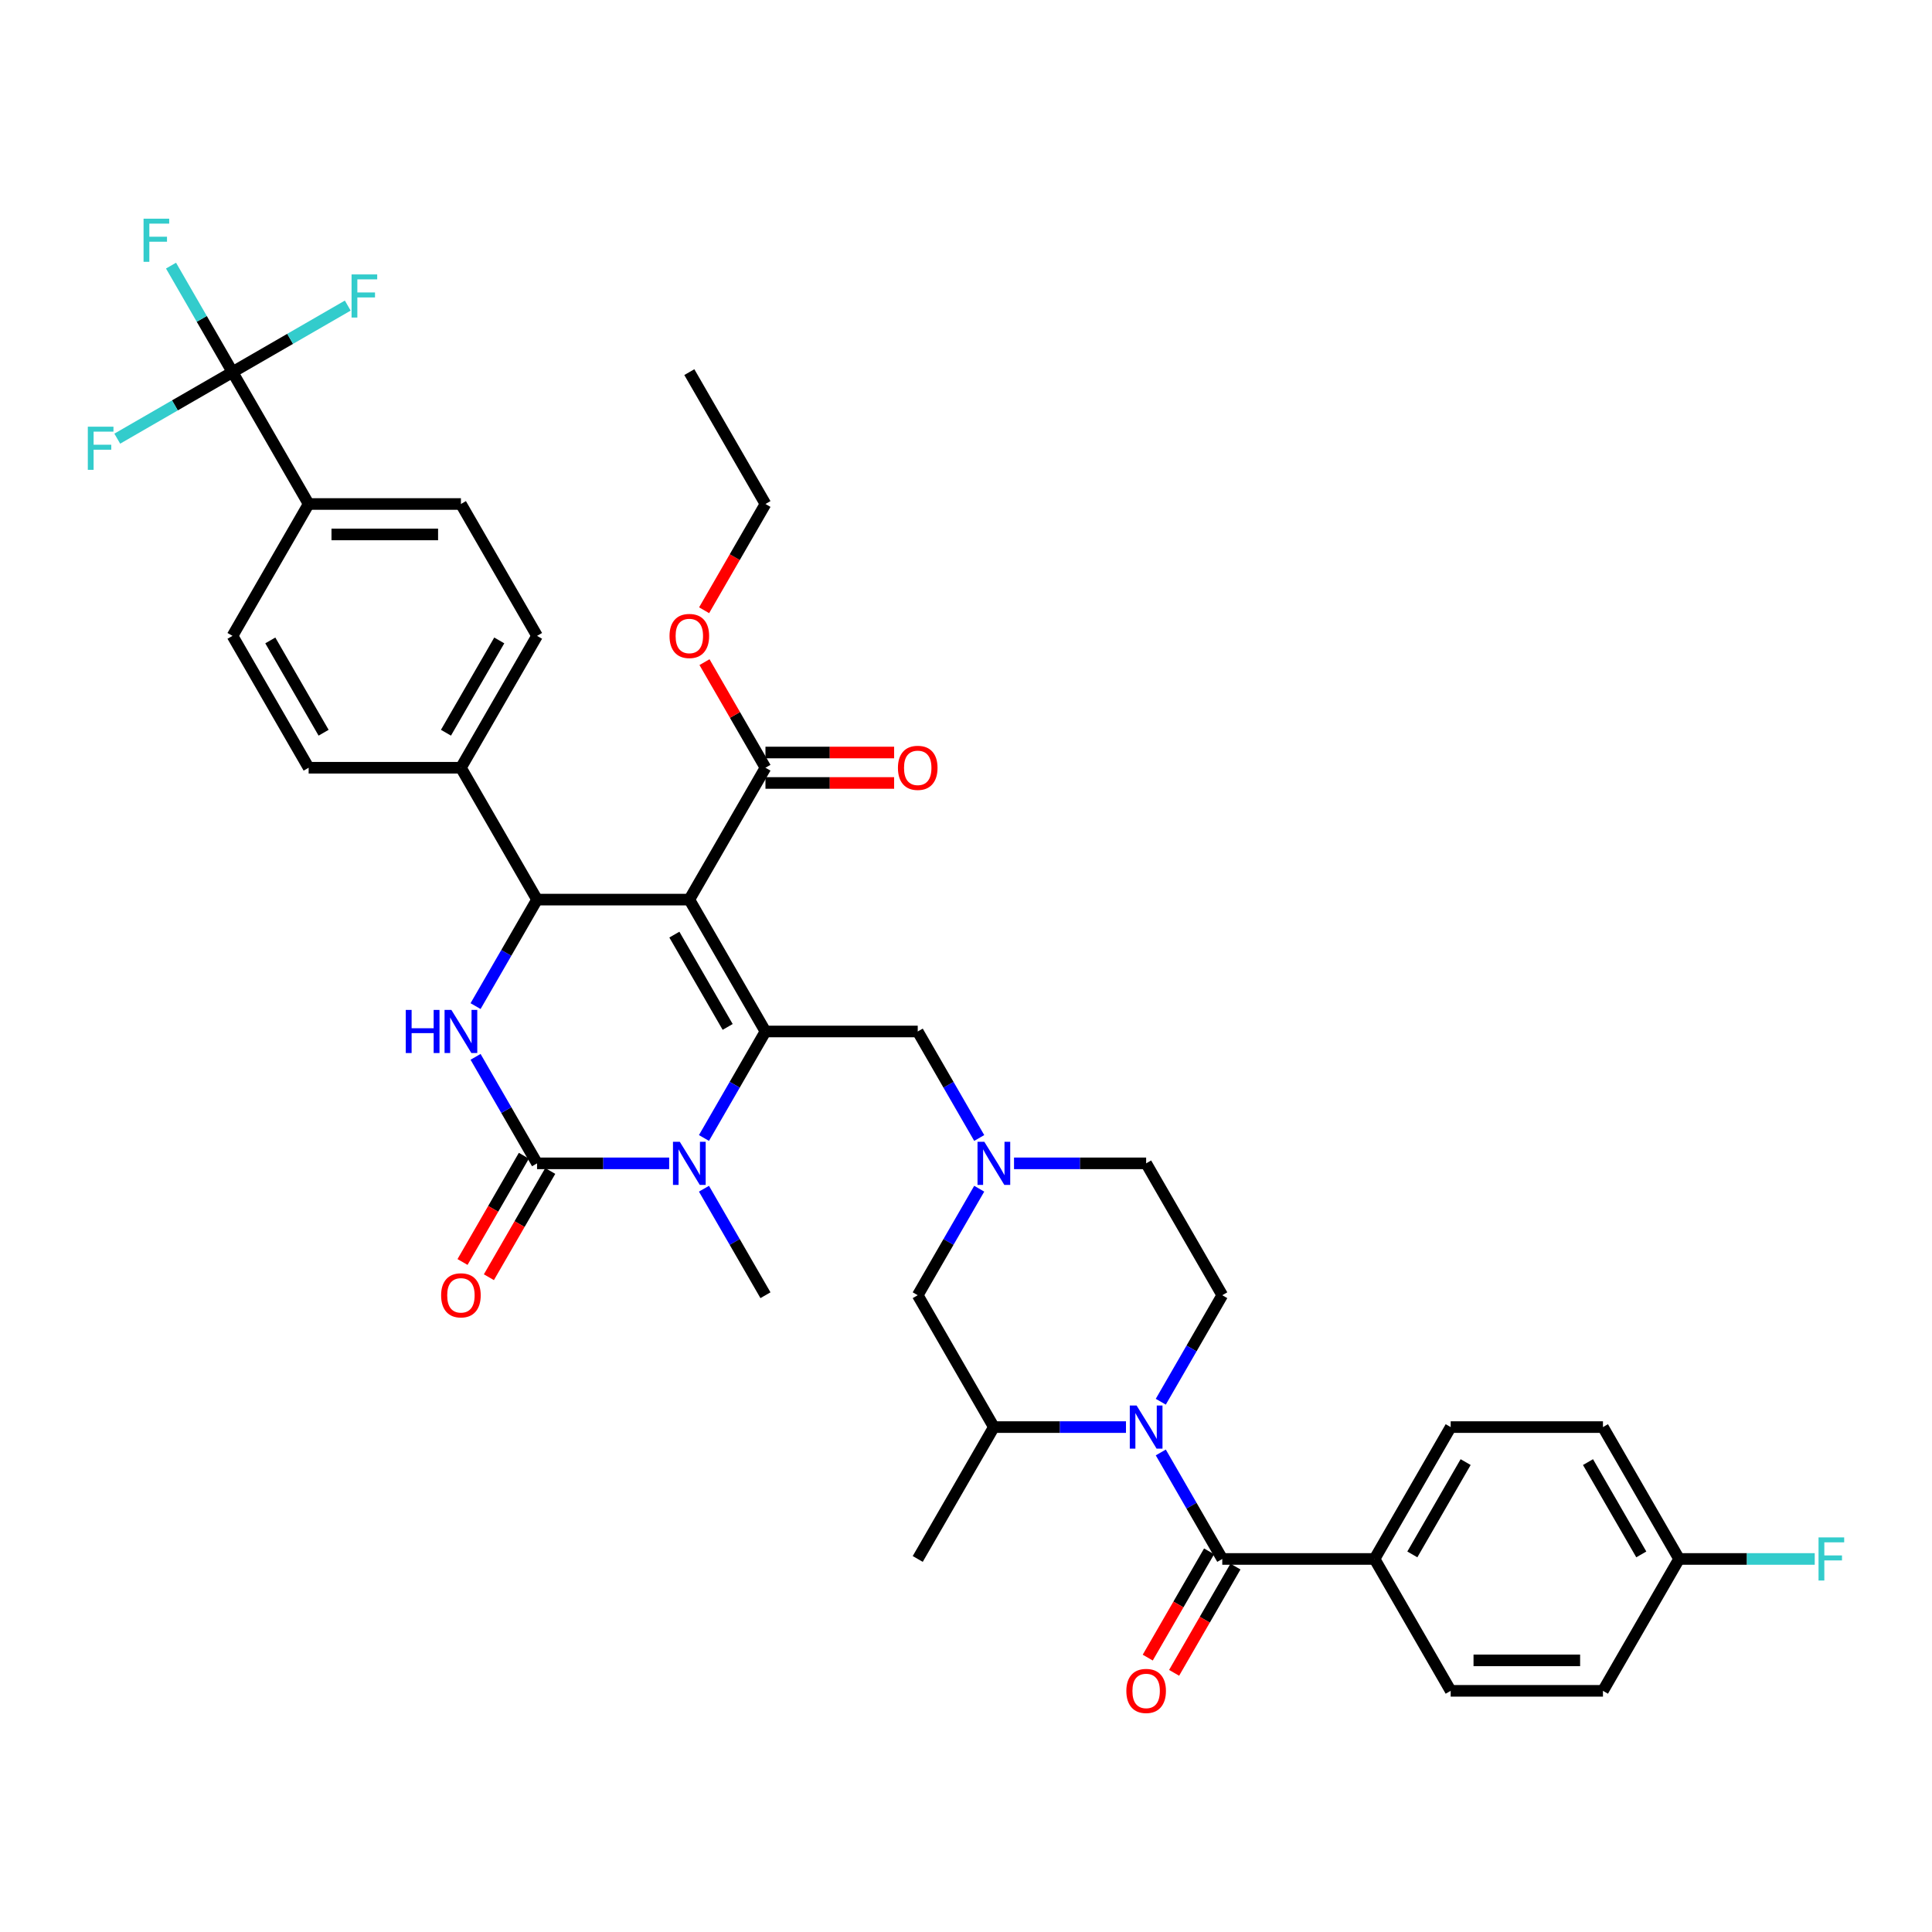 <?xml version='1.0' encoding='iso-8859-1'?>
<svg version='1.1' baseProfile='full'
              xmlns='http://www.w3.org/2000/svg'
                      xmlns:rdkit='http://www.rdkit.org/xml'
                      xmlns:xlink='http://www.w3.org/1999/xlink'
                  xml:space='preserve'
width='1000px' height='1000px' viewBox='0 0 1000 1000'>
<!-- END OF HEADER -->
<rect style='opacity:1.0;fill:#FFFFFF;stroke:none' width='1000' height='1000' x='0' y='0'> </rect>
<path class='bond-0' d='M 632.647,670.404 L 593.24,602.148' style='fill:none;fill-rule:evenodd;stroke:#000000;stroke-width:6px;stroke-linecap:butt;stroke-linejoin:miter;stroke-opacity:1' />
<path class='bond-1' d='M 632.647,670.404 L 616.734,697.967' style='fill:none;fill-rule:evenodd;stroke:#000000;stroke-width:6px;stroke-linecap:butt;stroke-linejoin:miter;stroke-opacity:1' />
<path class='bond-1' d='M 616.734,697.967 L 600.821,725.53' style='fill:none;fill-rule:evenodd;stroke:#0000FF;stroke-width:6px;stroke-linecap:butt;stroke-linejoin:miter;stroke-opacity:1' />
<path class='bond-2' d='M 524.859,602.148 L 559.05,602.148' style='fill:none;fill-rule:evenodd;stroke:#0000FF;stroke-width:6px;stroke-linecap:butt;stroke-linejoin:miter;stroke-opacity:1' />
<path class='bond-2' d='M 559.05,602.148 L 593.24,602.148' style='fill:none;fill-rule:evenodd;stroke:#000000;stroke-width:6px;stroke-linecap:butt;stroke-linejoin:miter;stroke-opacity:1' />
<path class='bond-3' d='M 506.843,589.017 L 490.93,561.454' style='fill:none;fill-rule:evenodd;stroke:#0000FF;stroke-width:6px;stroke-linecap:butt;stroke-linejoin:miter;stroke-opacity:1' />
<path class='bond-3' d='M 490.93,561.454 L 475.017,533.892' style='fill:none;fill-rule:evenodd;stroke:#000000;stroke-width:6px;stroke-linecap:butt;stroke-linejoin:miter;stroke-opacity:1' />
<path class='bond-4' d='M 506.843,615.278 L 490.93,642.841' style='fill:none;fill-rule:evenodd;stroke:#0000FF;stroke-width:6px;stroke-linecap:butt;stroke-linejoin:miter;stroke-opacity:1' />
<path class='bond-4' d='M 490.93,642.841 L 475.017,670.404' style='fill:none;fill-rule:evenodd;stroke:#000000;stroke-width:6px;stroke-linecap:butt;stroke-linejoin:miter;stroke-opacity:1' />
<path class='bond-5' d='M 475.017,533.892 L 396.201,533.892' style='fill:none;fill-rule:evenodd;stroke:#000000;stroke-width:6px;stroke-linecap:butt;stroke-linejoin:miter;stroke-opacity:1' />
<path class='bond-6' d='M 475.017,670.404 L 514.424,738.66' style='fill:none;fill-rule:evenodd;stroke:#000000;stroke-width:6px;stroke-linecap:butt;stroke-linejoin:miter;stroke-opacity:1' />
<path class='bond-7' d='M 514.424,738.66 L 475.017,806.916' style='fill:none;fill-rule:evenodd;stroke:#000000;stroke-width:6px;stroke-linecap:butt;stroke-linejoin:miter;stroke-opacity:1' />
<path class='bond-8' d='M 514.424,738.66 L 548.614,738.66' style='fill:none;fill-rule:evenodd;stroke:#000000;stroke-width:6px;stroke-linecap:butt;stroke-linejoin:miter;stroke-opacity:1' />
<path class='bond-8' d='M 548.614,738.66 L 582.805,738.66' style='fill:none;fill-rule:evenodd;stroke:#0000FF;stroke-width:6px;stroke-linecap:butt;stroke-linejoin:miter;stroke-opacity:1' />
<path class='bond-9' d='M 600.821,751.791 L 616.734,779.354' style='fill:none;fill-rule:evenodd;stroke:#0000FF;stroke-width:6px;stroke-linecap:butt;stroke-linejoin:miter;stroke-opacity:1' />
<path class='bond-9' d='M 616.734,779.354 L 632.647,806.916' style='fill:none;fill-rule:evenodd;stroke:#000000;stroke-width:6px;stroke-linecap:butt;stroke-linejoin:miter;stroke-opacity:1' />
<path class='bond-10' d='M 625.822,802.976 L 609.945,830.475' style='fill:none;fill-rule:evenodd;stroke:#000000;stroke-width:6px;stroke-linecap:butt;stroke-linejoin:miter;stroke-opacity:1' />
<path class='bond-10' d='M 609.945,830.475 L 594.068,857.975' style='fill:none;fill-rule:evenodd;stroke:#FF0000;stroke-width:6px;stroke-linecap:butt;stroke-linejoin:miter;stroke-opacity:1' />
<path class='bond-10' d='M 639.473,810.857 L 623.596,838.357' style='fill:none;fill-rule:evenodd;stroke:#000000;stroke-width:6px;stroke-linecap:butt;stroke-linejoin:miter;stroke-opacity:1' />
<path class='bond-10' d='M 623.596,838.357 L 607.719,865.857' style='fill:none;fill-rule:evenodd;stroke:#FF0000;stroke-width:6px;stroke-linecap:butt;stroke-linejoin:miter;stroke-opacity:1' />
<path class='bond-11' d='M 632.647,806.916 L 711.463,806.916' style='fill:none;fill-rule:evenodd;stroke:#000000;stroke-width:6px;stroke-linecap:butt;stroke-linejoin:miter;stroke-opacity:1' />
<path class='bond-12' d='M 711.463,806.916 L 750.871,738.66' style='fill:none;fill-rule:evenodd;stroke:#000000;stroke-width:6px;stroke-linecap:butt;stroke-linejoin:miter;stroke-opacity:1' />
<path class='bond-12' d='M 731.025,804.559 L 758.611,756.78' style='fill:none;fill-rule:evenodd;stroke:#000000;stroke-width:6px;stroke-linecap:butt;stroke-linejoin:miter;stroke-opacity:1' />
<path class='bond-13' d='M 711.463,806.916 L 750.871,875.173' style='fill:none;fill-rule:evenodd;stroke:#000000;stroke-width:6px;stroke-linecap:butt;stroke-linejoin:miter;stroke-opacity:1' />
<path class='bond-14' d='M 750.871,738.66 L 829.686,738.66' style='fill:none;fill-rule:evenodd;stroke:#000000;stroke-width:6px;stroke-linecap:butt;stroke-linejoin:miter;stroke-opacity:1' />
<path class='bond-15' d='M 750.871,875.173 L 829.686,875.173' style='fill:none;fill-rule:evenodd;stroke:#000000;stroke-width:6px;stroke-linecap:butt;stroke-linejoin:miter;stroke-opacity:1' />
<path class='bond-15' d='M 762.693,859.409 L 817.864,859.409' style='fill:none;fill-rule:evenodd;stroke:#000000;stroke-width:6px;stroke-linecap:butt;stroke-linejoin:miter;stroke-opacity:1' />
<path class='bond-16' d='M 869.094,806.916 L 829.686,875.173' style='fill:none;fill-rule:evenodd;stroke:#000000;stroke-width:6px;stroke-linecap:butt;stroke-linejoin:miter;stroke-opacity:1' />
<path class='bond-17' d='M 869.094,806.916 L 904.198,806.916' style='fill:none;fill-rule:evenodd;stroke:#000000;stroke-width:6px;stroke-linecap:butt;stroke-linejoin:miter;stroke-opacity:1' />
<path class='bond-17' d='M 904.198,806.916 L 939.303,806.916' style='fill:none;fill-rule:evenodd;stroke:#33CCCC;stroke-width:6px;stroke-linecap:butt;stroke-linejoin:miter;stroke-opacity:1' />
<path class='bond-18' d='M 869.094,806.916 L 829.686,738.66' style='fill:none;fill-rule:evenodd;stroke:#000000;stroke-width:6px;stroke-linecap:butt;stroke-linejoin:miter;stroke-opacity:1' />
<path class='bond-18' d='M 849.531,804.559 L 821.946,756.78' style='fill:none;fill-rule:evenodd;stroke:#000000;stroke-width:6px;stroke-linecap:butt;stroke-linejoin:miter;stroke-opacity:1' />
<path class='bond-19' d='M 356.793,465.635 L 396.201,533.892' style='fill:none;fill-rule:evenodd;stroke:#000000;stroke-width:6px;stroke-linecap:butt;stroke-linejoin:miter;stroke-opacity:1' />
<path class='bond-19' d='M 349.053,483.755 L 376.639,531.535' style='fill:none;fill-rule:evenodd;stroke:#000000;stroke-width:6px;stroke-linecap:butt;stroke-linejoin:miter;stroke-opacity:1' />
<path class='bond-20' d='M 356.793,465.635 L 277.978,465.635' style='fill:none;fill-rule:evenodd;stroke:#000000;stroke-width:6px;stroke-linecap:butt;stroke-linejoin:miter;stroke-opacity:1' />
<path class='bond-21' d='M 356.793,465.635 L 396.201,397.379' style='fill:none;fill-rule:evenodd;stroke:#000000;stroke-width:6px;stroke-linecap:butt;stroke-linejoin:miter;stroke-opacity:1' />
<path class='bond-22' d='M 396.201,533.892 L 380.288,561.454' style='fill:none;fill-rule:evenodd;stroke:#000000;stroke-width:6px;stroke-linecap:butt;stroke-linejoin:miter;stroke-opacity:1' />
<path class='bond-22' d='M 380.288,561.454 L 364.374,589.017' style='fill:none;fill-rule:evenodd;stroke:#0000FF;stroke-width:6px;stroke-linecap:butt;stroke-linejoin:miter;stroke-opacity:1' />
<path class='bond-23' d='M 364.374,615.278 L 380.288,642.841' style='fill:none;fill-rule:evenodd;stroke:#0000FF;stroke-width:6px;stroke-linecap:butt;stroke-linejoin:miter;stroke-opacity:1' />
<path class='bond-23' d='M 380.288,642.841 L 396.201,670.404' style='fill:none;fill-rule:evenodd;stroke:#000000;stroke-width:6px;stroke-linecap:butt;stroke-linejoin:miter;stroke-opacity:1' />
<path class='bond-24' d='M 346.358,602.148 L 312.168,602.148' style='fill:none;fill-rule:evenodd;stroke:#0000FF;stroke-width:6px;stroke-linecap:butt;stroke-linejoin:miter;stroke-opacity:1' />
<path class='bond-24' d='M 312.168,602.148 L 277.978,602.148' style='fill:none;fill-rule:evenodd;stroke:#000000;stroke-width:6px;stroke-linecap:butt;stroke-linejoin:miter;stroke-opacity:1' />
<path class='bond-25' d='M 277.978,602.148 L 262.065,574.585' style='fill:none;fill-rule:evenodd;stroke:#000000;stroke-width:6px;stroke-linecap:butt;stroke-linejoin:miter;stroke-opacity:1' />
<path class='bond-25' d='M 262.065,574.585 L 246.151,547.022' style='fill:none;fill-rule:evenodd;stroke:#0000FF;stroke-width:6px;stroke-linecap:butt;stroke-linejoin:miter;stroke-opacity:1' />
<path class='bond-26' d='M 271.152,598.207 L 255.275,625.707' style='fill:none;fill-rule:evenodd;stroke:#000000;stroke-width:6px;stroke-linecap:butt;stroke-linejoin:miter;stroke-opacity:1' />
<path class='bond-26' d='M 255.275,625.707 L 239.398,653.206' style='fill:none;fill-rule:evenodd;stroke:#FF0000;stroke-width:6px;stroke-linecap:butt;stroke-linejoin:miter;stroke-opacity:1' />
<path class='bond-26' d='M 284.804,606.089 L 268.927,633.588' style='fill:none;fill-rule:evenodd;stroke:#000000;stroke-width:6px;stroke-linecap:butt;stroke-linejoin:miter;stroke-opacity:1' />
<path class='bond-26' d='M 268.927,633.588 L 253.05,661.088' style='fill:none;fill-rule:evenodd;stroke:#FF0000;stroke-width:6px;stroke-linecap:butt;stroke-linejoin:miter;stroke-opacity:1' />
<path class='bond-27' d='M 246.151,520.761 L 262.065,493.198' style='fill:none;fill-rule:evenodd;stroke:#0000FF;stroke-width:6px;stroke-linecap:butt;stroke-linejoin:miter;stroke-opacity:1' />
<path class='bond-27' d='M 262.065,493.198 L 277.978,465.635' style='fill:none;fill-rule:evenodd;stroke:#000000;stroke-width:6px;stroke-linecap:butt;stroke-linejoin:miter;stroke-opacity:1' />
<path class='bond-28' d='M 277.978,465.635 L 238.57,397.379' style='fill:none;fill-rule:evenodd;stroke:#000000;stroke-width:6px;stroke-linecap:butt;stroke-linejoin:miter;stroke-opacity:1' />
<path class='bond-29' d='M 396.201,405.261 L 429.501,405.261' style='fill:none;fill-rule:evenodd;stroke:#000000;stroke-width:6px;stroke-linecap:butt;stroke-linejoin:miter;stroke-opacity:1' />
<path class='bond-29' d='M 429.501,405.261 L 462.8,405.261' style='fill:none;fill-rule:evenodd;stroke:#FF0000;stroke-width:6px;stroke-linecap:butt;stroke-linejoin:miter;stroke-opacity:1' />
<path class='bond-29' d='M 396.201,389.498 L 429.501,389.498' style='fill:none;fill-rule:evenodd;stroke:#000000;stroke-width:6px;stroke-linecap:butt;stroke-linejoin:miter;stroke-opacity:1' />
<path class='bond-29' d='M 429.501,389.498 L 462.8,389.498' style='fill:none;fill-rule:evenodd;stroke:#FF0000;stroke-width:6px;stroke-linecap:butt;stroke-linejoin:miter;stroke-opacity:1' />
<path class='bond-30' d='M 396.201,397.379 L 380.424,370.053' style='fill:none;fill-rule:evenodd;stroke:#000000;stroke-width:6px;stroke-linecap:butt;stroke-linejoin:miter;stroke-opacity:1' />
<path class='bond-30' d='M 380.424,370.053 L 364.647,342.727' style='fill:none;fill-rule:evenodd;stroke:#FF0000;stroke-width:6px;stroke-linecap:butt;stroke-linejoin:miter;stroke-opacity:1' />
<path class='bond-31' d='M 364.447,315.866 L 380.324,288.367' style='fill:none;fill-rule:evenodd;stroke:#FF0000;stroke-width:6px;stroke-linecap:butt;stroke-linejoin:miter;stroke-opacity:1' />
<path class='bond-31' d='M 380.324,288.367 L 396.201,260.867' style='fill:none;fill-rule:evenodd;stroke:#000000;stroke-width:6px;stroke-linecap:butt;stroke-linejoin:miter;stroke-opacity:1' />
<path class='bond-32' d='M 396.201,260.867 L 356.793,192.611' style='fill:none;fill-rule:evenodd;stroke:#000000;stroke-width:6px;stroke-linecap:butt;stroke-linejoin:miter;stroke-opacity:1' />
<path class='bond-33' d='M 120.347,192.611 L 159.755,260.867' style='fill:none;fill-rule:evenodd;stroke:#000000;stroke-width:6px;stroke-linecap:butt;stroke-linejoin:miter;stroke-opacity:1' />
<path class='bond-34' d='M 120.347,192.611 L 104.434,165.048' style='fill:none;fill-rule:evenodd;stroke:#000000;stroke-width:6px;stroke-linecap:butt;stroke-linejoin:miter;stroke-opacity:1' />
<path class='bond-34' d='M 104.434,165.048 L 88.52,137.485' style='fill:none;fill-rule:evenodd;stroke:#33CCCC;stroke-width:6px;stroke-linecap:butt;stroke-linejoin:miter;stroke-opacity:1' />
<path class='bond-35' d='M 120.347,192.611 L 150.172,175.391' style='fill:none;fill-rule:evenodd;stroke:#000000;stroke-width:6px;stroke-linecap:butt;stroke-linejoin:miter;stroke-opacity:1' />
<path class='bond-35' d='M 150.172,175.391 L 179.997,158.172' style='fill:none;fill-rule:evenodd;stroke:#33CCCC;stroke-width:6px;stroke-linecap:butt;stroke-linejoin:miter;stroke-opacity:1' />
<path class='bond-36' d='M 120.347,192.611 L 90.522,209.83' style='fill:none;fill-rule:evenodd;stroke:#000000;stroke-width:6px;stroke-linecap:butt;stroke-linejoin:miter;stroke-opacity:1' />
<path class='bond-36' d='M 90.522,209.83 L 60.697,227.049' style='fill:none;fill-rule:evenodd;stroke:#33CCCC;stroke-width:6px;stroke-linecap:butt;stroke-linejoin:miter;stroke-opacity:1' />
<path class='bond-37' d='M 159.755,260.867 L 238.57,260.867' style='fill:none;fill-rule:evenodd;stroke:#000000;stroke-width:6px;stroke-linecap:butt;stroke-linejoin:miter;stroke-opacity:1' />
<path class='bond-37' d='M 171.577,276.63 L 226.748,276.63' style='fill:none;fill-rule:evenodd;stroke:#000000;stroke-width:6px;stroke-linecap:butt;stroke-linejoin:miter;stroke-opacity:1' />
<path class='bond-38' d='M 159.755,260.867 L 120.347,329.123' style='fill:none;fill-rule:evenodd;stroke:#000000;stroke-width:6px;stroke-linecap:butt;stroke-linejoin:miter;stroke-opacity:1' />
<path class='bond-39' d='M 238.57,260.867 L 277.978,329.123' style='fill:none;fill-rule:evenodd;stroke:#000000;stroke-width:6px;stroke-linecap:butt;stroke-linejoin:miter;stroke-opacity:1' />
<path class='bond-40' d='M 120.347,329.123 L 159.755,397.379' style='fill:none;fill-rule:evenodd;stroke:#000000;stroke-width:6px;stroke-linecap:butt;stroke-linejoin:miter;stroke-opacity:1' />
<path class='bond-40' d='M 139.909,331.48 L 167.495,379.259' style='fill:none;fill-rule:evenodd;stroke:#000000;stroke-width:6px;stroke-linecap:butt;stroke-linejoin:miter;stroke-opacity:1' />
<path class='bond-41' d='M 238.57,397.379 L 159.755,397.379' style='fill:none;fill-rule:evenodd;stroke:#000000;stroke-width:6px;stroke-linecap:butt;stroke-linejoin:miter;stroke-opacity:1' />
<path class='bond-42' d='M 238.57,397.379 L 277.978,329.123' style='fill:none;fill-rule:evenodd;stroke:#000000;stroke-width:6px;stroke-linecap:butt;stroke-linejoin:miter;stroke-opacity:1' />
<path class='bond-42' d='M 230.83,379.259 L 258.415,331.48' style='fill:none;fill-rule:evenodd;stroke:#000000;stroke-width:6px;stroke-linecap:butt;stroke-linejoin:miter;stroke-opacity:1' />
<path  class='atom-1' d='M 509.49 590.988
L 516.804 602.81
Q 517.53 603.976, 518.696 606.089
Q 519.862 608.201, 519.926 608.327
L 519.926 590.988
L 522.889 590.988
L 522.889 613.308
L 519.831 613.308
L 511.981 600.382
Q 511.067 598.869, 510.089 597.135
Q 509.144 595.401, 508.86 594.865
L 508.86 613.308
L 505.959 613.308
L 505.959 590.988
L 509.49 590.988
' fill='#0000FF'/>
<path  class='atom-6' d='M 588.306 727.5
L 595.62 739.322
Q 596.345 740.489, 597.511 742.601
Q 598.678 744.713, 598.741 744.839
L 598.741 727.5
L 601.704 727.5
L 601.704 749.82
L 598.646 749.82
L 590.796 736.895
Q 589.882 735.381, 588.905 733.648
Q 587.959 731.914, 587.675 731.378
L 587.675 749.82
L 584.775 749.82
L 584.775 727.5
L 588.306 727.5
' fill='#0000FF'/>
<path  class='atom-8' d='M 582.994 875.236
Q 582.994 869.876, 585.642 866.881
Q 588.29 863.886, 593.24 863.886
Q 598.189 863.886, 600.837 866.881
Q 603.486 869.876, 603.486 875.236
Q 603.486 880.658, 600.806 883.748
Q 598.126 886.806, 593.24 886.806
Q 588.322 886.806, 585.642 883.748
Q 582.994 880.69, 582.994 875.236
M 593.24 884.284
Q 596.645 884.284, 598.473 882.014
Q 600.333 879.712, 600.333 875.236
Q 600.333 870.853, 598.473 868.647
Q 596.645 866.408, 593.24 866.408
Q 589.835 866.408, 587.975 868.615
Q 586.146 870.822, 586.146 875.236
Q 586.146 879.744, 587.975 882.014
Q 589.835 884.284, 593.24 884.284
' fill='#FF0000'/>
<path  class='atom-15' d='M 941.273 795.756
L 954.545 795.756
L 954.545 798.31
L 944.268 798.31
L 944.268 805.088
L 953.411 805.088
L 953.411 807.673
L 944.268 807.673
L 944.268 818.077
L 941.273 818.077
L 941.273 795.756
' fill='#33CCCC'/>
<path  class='atom-18' d='M 351.859 590.988
L 359.174 602.81
Q 359.899 603.976, 361.065 606.089
Q 362.232 608.201, 362.295 608.327
L 362.295 590.988
L 365.258 590.988
L 365.258 613.308
L 362.2 613.308
L 354.35 600.382
Q 353.436 598.869, 352.458 597.135
Q 351.513 595.401, 351.229 594.865
L 351.229 613.308
L 348.329 613.308
L 348.329 590.988
L 351.859 590.988
' fill='#0000FF'/>
<path  class='atom-20' d='M 210.023 522.731
L 213.05 522.731
L 213.05 532.221
L 224.462 532.221
L 224.462 522.731
L 227.489 522.731
L 227.489 545.052
L 224.462 545.052
L 224.462 534.743
L 213.05 534.743
L 213.05 545.052
L 210.023 545.052
L 210.023 522.731
' fill='#0000FF'/>
<path  class='atom-20' d='M 233.636 522.731
L 240.95 534.554
Q 241.675 535.72, 242.842 537.832
Q 244.008 539.945, 244.071 540.071
L 244.071 522.731
L 247.035 522.731
L 247.035 545.052
L 243.977 545.052
L 236.127 532.126
Q 235.213 530.613, 234.235 528.879
Q 233.29 527.145, 233.006 526.609
L 233.006 545.052
L 230.105 545.052
L 230.105 522.731
L 233.636 522.731
' fill='#0000FF'/>
<path  class='atom-22' d='M 228.324 670.467
Q 228.324 665.108, 230.972 662.113
Q 233.621 659.118, 238.57 659.118
Q 243.52 659.118, 246.168 662.113
Q 248.816 665.108, 248.816 670.467
Q 248.816 675.89, 246.136 678.979
Q 243.457 682.037, 238.57 682.037
Q 233.652 682.037, 230.972 678.979
Q 228.324 675.921, 228.324 670.467
M 238.57 679.515
Q 241.975 679.515, 243.804 677.245
Q 245.664 674.944, 245.664 670.467
Q 245.664 666.085, 243.804 663.878
Q 241.975 661.64, 238.57 661.64
Q 235.165 661.64, 233.305 663.847
Q 231.477 666.053, 231.477 670.467
Q 231.477 674.975, 233.305 677.245
Q 235.165 679.515, 238.57 679.515
' fill='#FF0000'/>
<path  class='atom-25' d='M 464.77 397.442
Q 464.77 392.083, 467.419 389.088
Q 470.067 386.093, 475.017 386.093
Q 479.966 386.093, 482.614 389.088
Q 485.263 392.083, 485.263 397.442
Q 485.263 402.865, 482.583 405.954
Q 479.903 409.012, 475.017 409.012
Q 470.098 409.012, 467.419 405.954
Q 464.77 402.896, 464.77 397.442
M 475.017 406.49
Q 478.421 406.49, 480.25 404.22
Q 482.11 401.919, 482.11 397.442
Q 482.11 393.06, 480.25 390.853
Q 478.421 388.615, 475.017 388.615
Q 471.612 388.615, 469.752 390.822
Q 467.923 393.029, 467.923 397.442
Q 467.923 401.951, 469.752 404.22
Q 471.612 406.49, 475.017 406.49
' fill='#FF0000'/>
<path  class='atom-26' d='M 346.547 329.186
Q 346.547 323.827, 349.196 320.832
Q 351.844 317.837, 356.793 317.837
Q 361.743 317.837, 364.391 320.832
Q 367.039 323.827, 367.039 329.186
Q 367.039 334.609, 364.36 337.698
Q 361.68 340.756, 356.793 340.756
Q 351.875 340.756, 349.196 337.698
Q 346.547 334.64, 346.547 329.186
M 356.793 338.234
Q 360.198 338.234, 362.027 335.964
Q 363.887 333.663, 363.887 329.186
Q 363.887 324.804, 362.027 322.597
Q 360.198 320.359, 356.793 320.359
Q 353.389 320.359, 351.528 322.566
Q 349.7 324.772, 349.7 329.186
Q 349.7 333.694, 351.528 335.964
Q 353.389 338.234, 356.793 338.234
' fill='#FF0000'/>
<path  class='atom-30' d='M 74.303 113.194
L 87.576 113.194
L 87.576 115.748
L 77.298 115.748
L 77.298 122.526
L 86.441 122.526
L 86.441 125.111
L 77.298 125.111
L 77.298 135.515
L 74.303 135.515
L 74.303 113.194
' fill='#33CCCC'/>
<path  class='atom-31' d='M 181.967 142.043
L 195.239 142.043
L 195.239 144.596
L 184.962 144.596
L 184.962 151.374
L 194.104 151.374
L 194.104 153.96
L 184.962 153.96
L 184.962 164.363
L 181.967 164.363
L 181.967 142.043
' fill='#33CCCC'/>
<path  class='atom-32' d='M 45.455 220.858
L 58.727 220.858
L 58.727 223.412
L 48.45 223.412
L 48.45 230.19
L 57.592 230.19
L 57.592 232.775
L 48.45 232.775
L 48.45 243.179
L 45.455 243.179
L 45.455 220.858
' fill='#33CCCC'/>
</svg>
